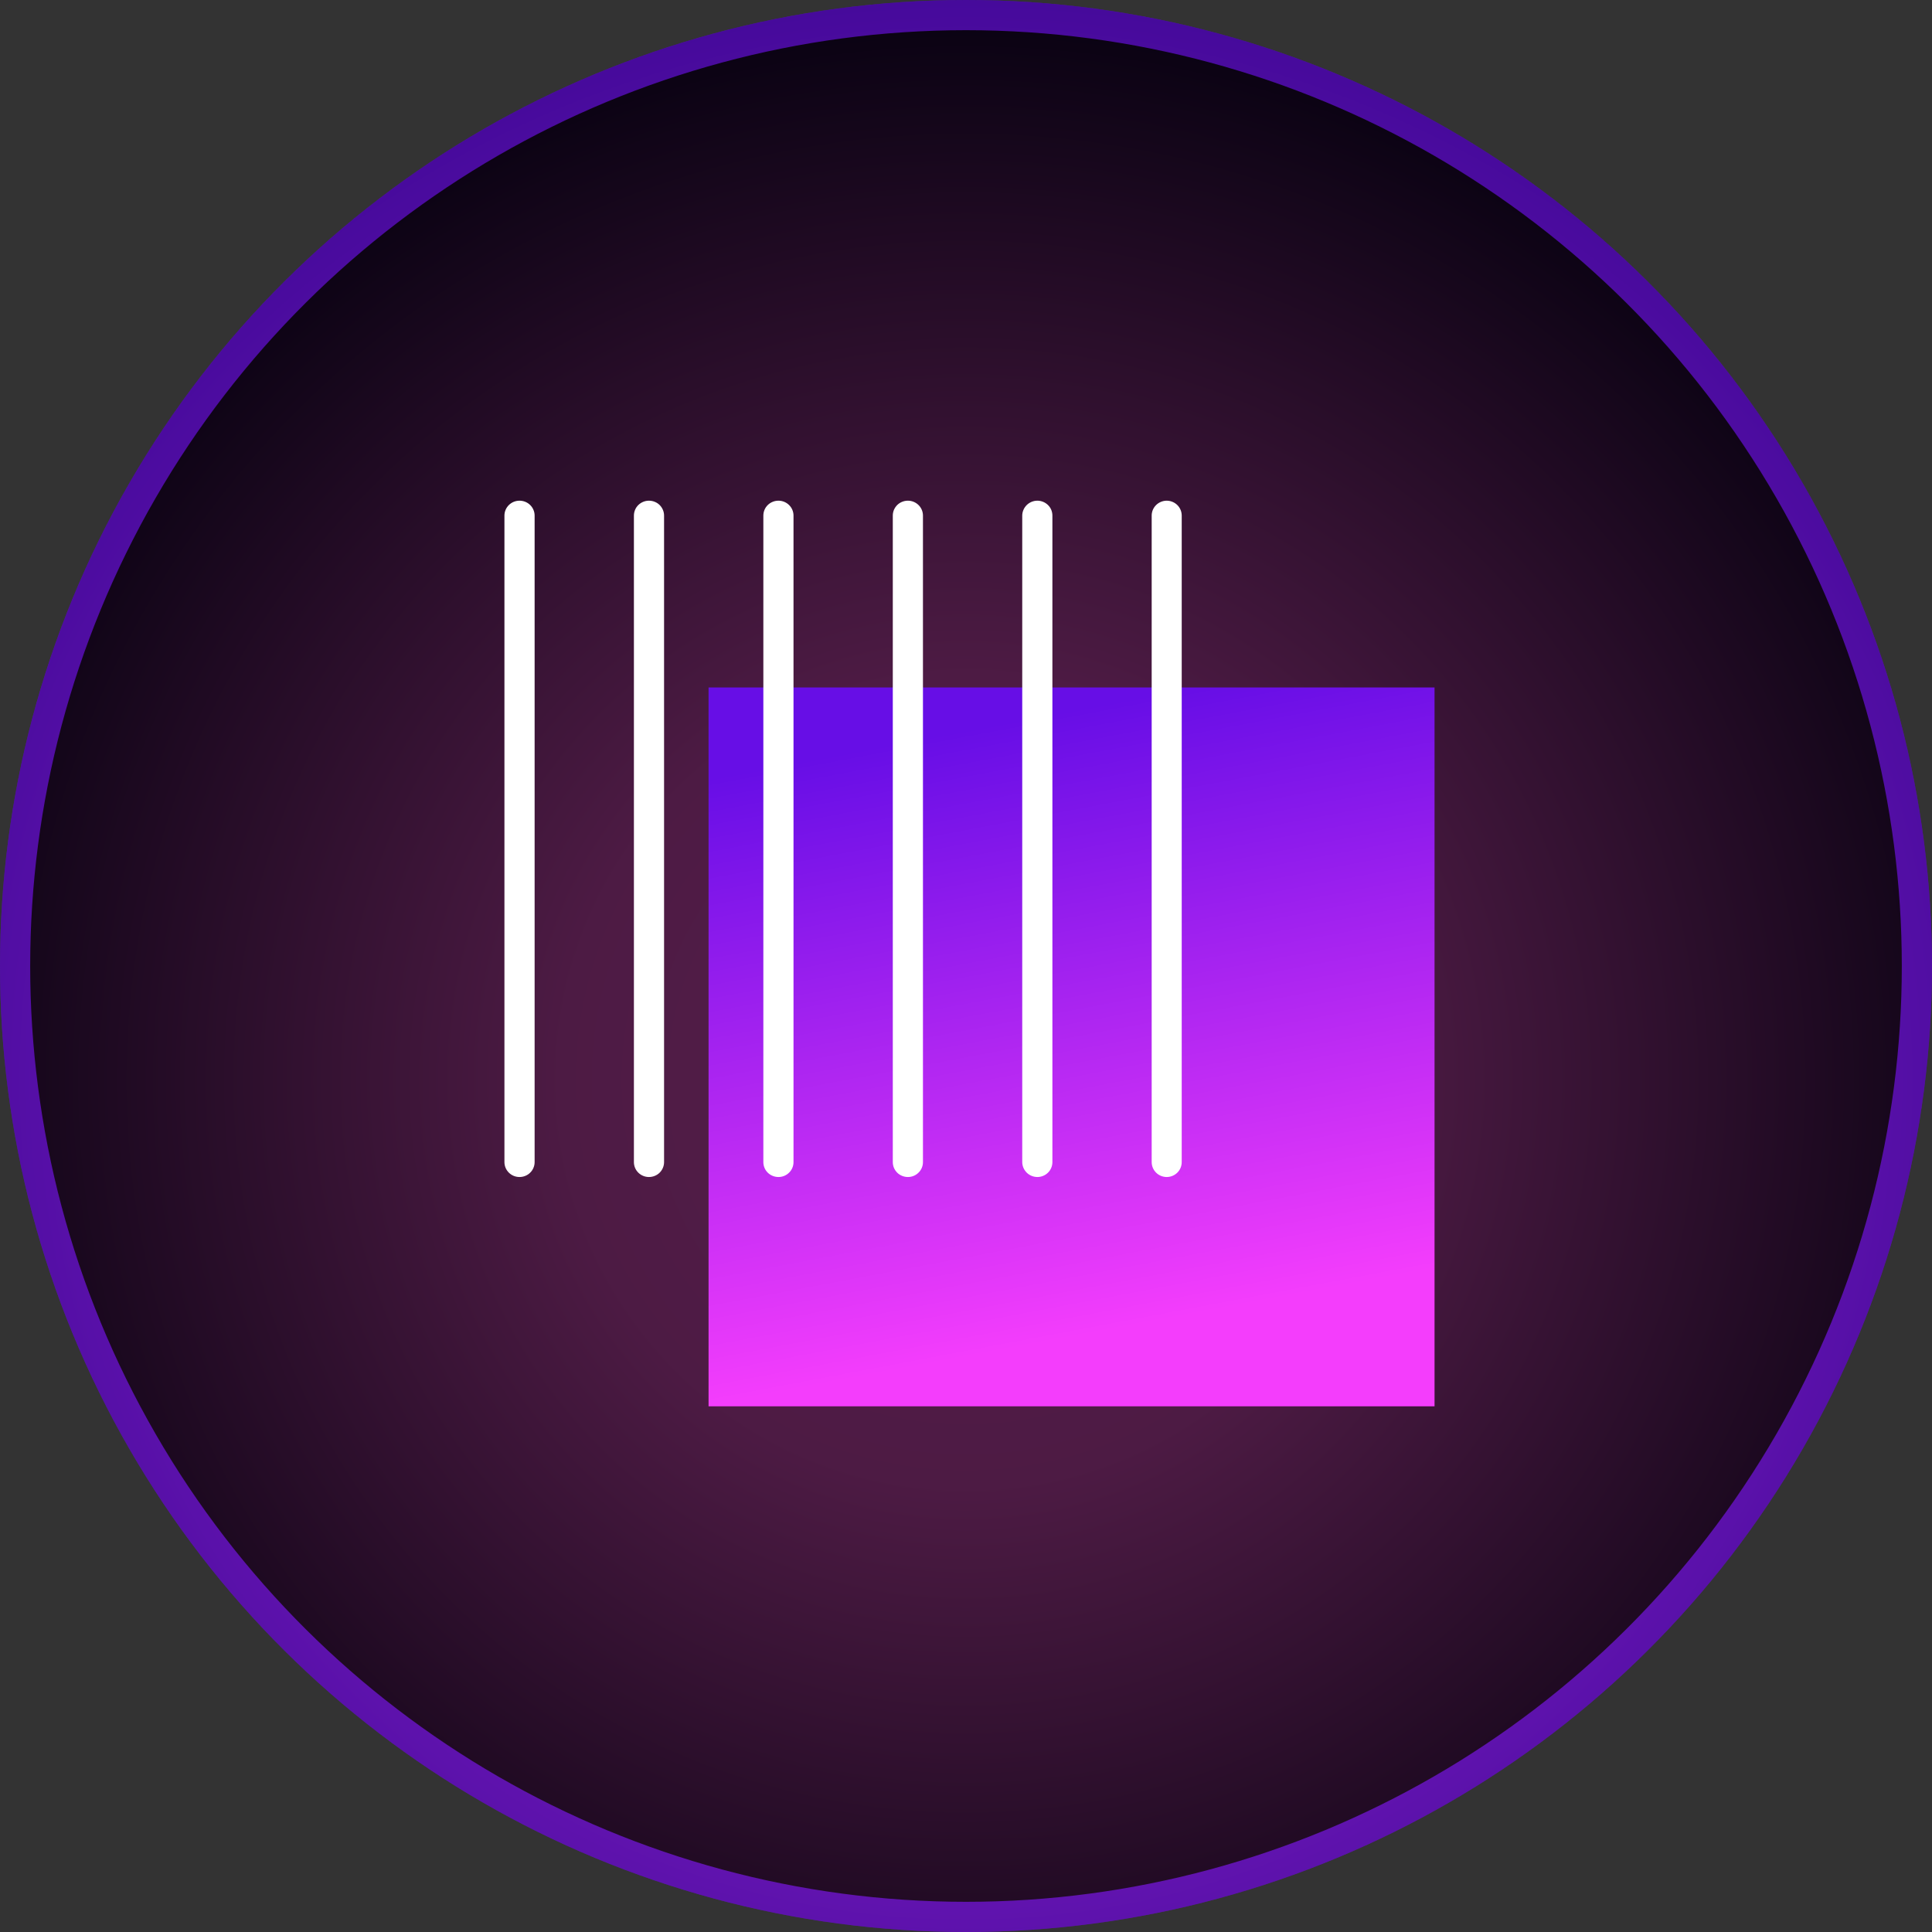 <svg width="64" height="64" viewBox="0 0 64 64" fill="none" xmlns="http://www.w3.org/2000/svg">
<rect x="0" y="0" width="64" height="64" fill="#333333" stroke="none"/>
<circle cx="32" cy="32" r="31.5" transform="rotate(90 32 32)" fill="black" stroke="#670EE6"/>
<circle opacity="0.4" cx="32" cy="32" r="32" transform="matrix(1 0 0 -1 0 64)" fill="url(#paint0_radial_5503_1111)"/>
<path d="M47.521 22.773H23.472V46.586H47.521V22.773Z" fill="url(#paint1_linear_5503_1111)"/>
<path d="M38.151 17.079C38.151 17.014 38.164 16.95 38.189 16.89C38.214 16.831 38.251 16.776 38.297 16.731C38.343 16.685 38.398 16.649 38.459 16.624C38.519 16.599 38.584 16.586 38.649 16.586C38.714 16.586 38.779 16.599 38.839 16.624C38.9 16.649 38.954 16.685 39.001 16.731C39.047 16.776 39.083 16.831 39.108 16.89C39.133 16.95 39.146 17.014 39.146 17.079V38.497C39.146 38.628 39.094 38.753 39.001 38.845C38.907 38.938 38.781 38.99 38.649 38.99C38.517 38.99 38.39 38.938 38.297 38.845C38.204 38.753 38.151 38.628 38.151 38.497V17.079ZM33.863 38.497C33.864 38.628 33.918 38.753 34.012 38.846C34.106 38.938 34.233 38.99 34.365 38.99C34.497 38.99 34.623 38.938 34.717 38.845C34.81 38.753 34.862 38.628 34.862 38.497V17.079C34.862 17.014 34.849 16.95 34.825 16.89C34.8 16.831 34.763 16.776 34.717 16.731C34.67 16.685 34.616 16.649 34.555 16.624C34.495 16.599 34.43 16.586 34.365 16.586C34.233 16.586 34.106 16.638 34.012 16.73C33.918 16.823 33.864 16.948 33.863 17.079V38.497ZM29.575 38.497C29.575 38.562 29.588 38.627 29.613 38.687C29.639 38.747 29.676 38.801 29.722 38.847C29.769 38.893 29.824 38.929 29.885 38.953C29.946 38.978 30.011 38.99 30.077 38.99C30.209 38.99 30.335 38.938 30.428 38.845C30.522 38.753 30.574 38.628 30.574 38.497V17.079C30.574 17.014 30.561 16.95 30.536 16.89C30.511 16.831 30.475 16.776 30.428 16.731C30.382 16.685 30.327 16.649 30.267 16.624C30.207 16.599 30.142 16.586 30.077 16.586C30.011 16.586 29.946 16.598 29.885 16.623C29.824 16.647 29.769 16.683 29.722 16.729C29.676 16.775 29.639 16.829 29.613 16.889C29.588 16.949 29.575 17.014 29.575 17.079V38.497ZM25.287 38.497C25.287 38.562 25.3 38.627 25.325 38.687C25.35 38.747 25.387 38.801 25.434 38.847C25.481 38.893 25.536 38.929 25.597 38.953C25.658 38.978 25.723 38.99 25.789 38.99C25.921 38.99 26.047 38.938 26.14 38.845C26.234 38.753 26.286 38.628 26.286 38.497V17.079C26.286 17.014 26.273 16.95 26.248 16.89C26.223 16.831 26.186 16.776 26.14 16.731C26.094 16.685 26.039 16.649 25.979 16.624C25.919 16.599 25.854 16.586 25.789 16.586C25.723 16.586 25.658 16.598 25.597 16.623C25.536 16.647 25.481 16.683 25.434 16.729C25.387 16.775 25.35 16.829 25.325 16.889C25.3 16.949 25.287 17.014 25.287 17.079V38.497ZM20.999 38.497C20.999 38.628 21.051 38.753 21.144 38.845C21.238 38.938 21.364 38.99 21.496 38.99C21.562 38.99 21.627 38.978 21.688 38.953C21.749 38.929 21.804 38.893 21.851 38.847C21.897 38.801 21.934 38.747 21.959 38.687C21.985 38.627 21.998 38.562 21.998 38.497V17.079C21.998 17.014 21.985 16.949 21.959 16.889C21.934 16.829 21.897 16.775 21.851 16.729C21.804 16.683 21.749 16.647 21.688 16.623C21.627 16.598 21.562 16.586 21.496 16.586C21.431 16.586 21.366 16.599 21.306 16.624C21.245 16.649 21.191 16.685 21.144 16.731C21.098 16.776 21.061 16.831 21.037 16.89C21.012 16.95 20.999 17.014 20.999 17.079V38.497ZM16.71 38.497C16.71 38.628 16.763 38.753 16.856 38.845C16.949 38.938 17.076 38.99 17.208 38.99C17.274 38.99 17.339 38.978 17.4 38.953C17.46 38.929 17.516 38.893 17.562 38.847C17.609 38.801 17.646 38.747 17.671 38.687C17.697 38.627 17.71 38.562 17.71 38.497V17.079C17.71 17.014 17.697 16.949 17.671 16.889C17.646 16.829 17.609 16.775 17.562 16.729C17.516 16.683 17.46 16.647 17.4 16.623C17.339 16.598 17.274 16.586 17.208 16.586C17.143 16.586 17.078 16.599 17.017 16.624C16.957 16.649 16.902 16.685 16.856 16.731C16.81 16.776 16.773 16.831 16.748 16.89C16.723 16.95 16.71 17.014 16.71 17.079V38.497Z" fill="white"/>
<defs>
<radialGradient id="paint0_radial_5503_1111" cx="0" cy="0" r="1" gradientUnits="userSpaceOnUse" gradientTransform="translate(32 28.21) rotate(90) scale(35.79)">
<stop stop-color="#191219"/>
<stop offset="0" stop-color="#D74BBB"/>
<stop offset="0.375" stop-color="#C143AA"/>
<stop offset="1" stop-color="#14042B"/>
</radialGradient>
<linearGradient id="paint1_linear_5503_1111" x1="47.521" y1="21.248" x2="51.316" y2="41.321" gradientUnits="userSpaceOnUse">
<stop stop-color="#670EE6"/>
<stop offset="1" stop-color="#F43DFC"/>
</linearGradient>
</defs>
</svg>
